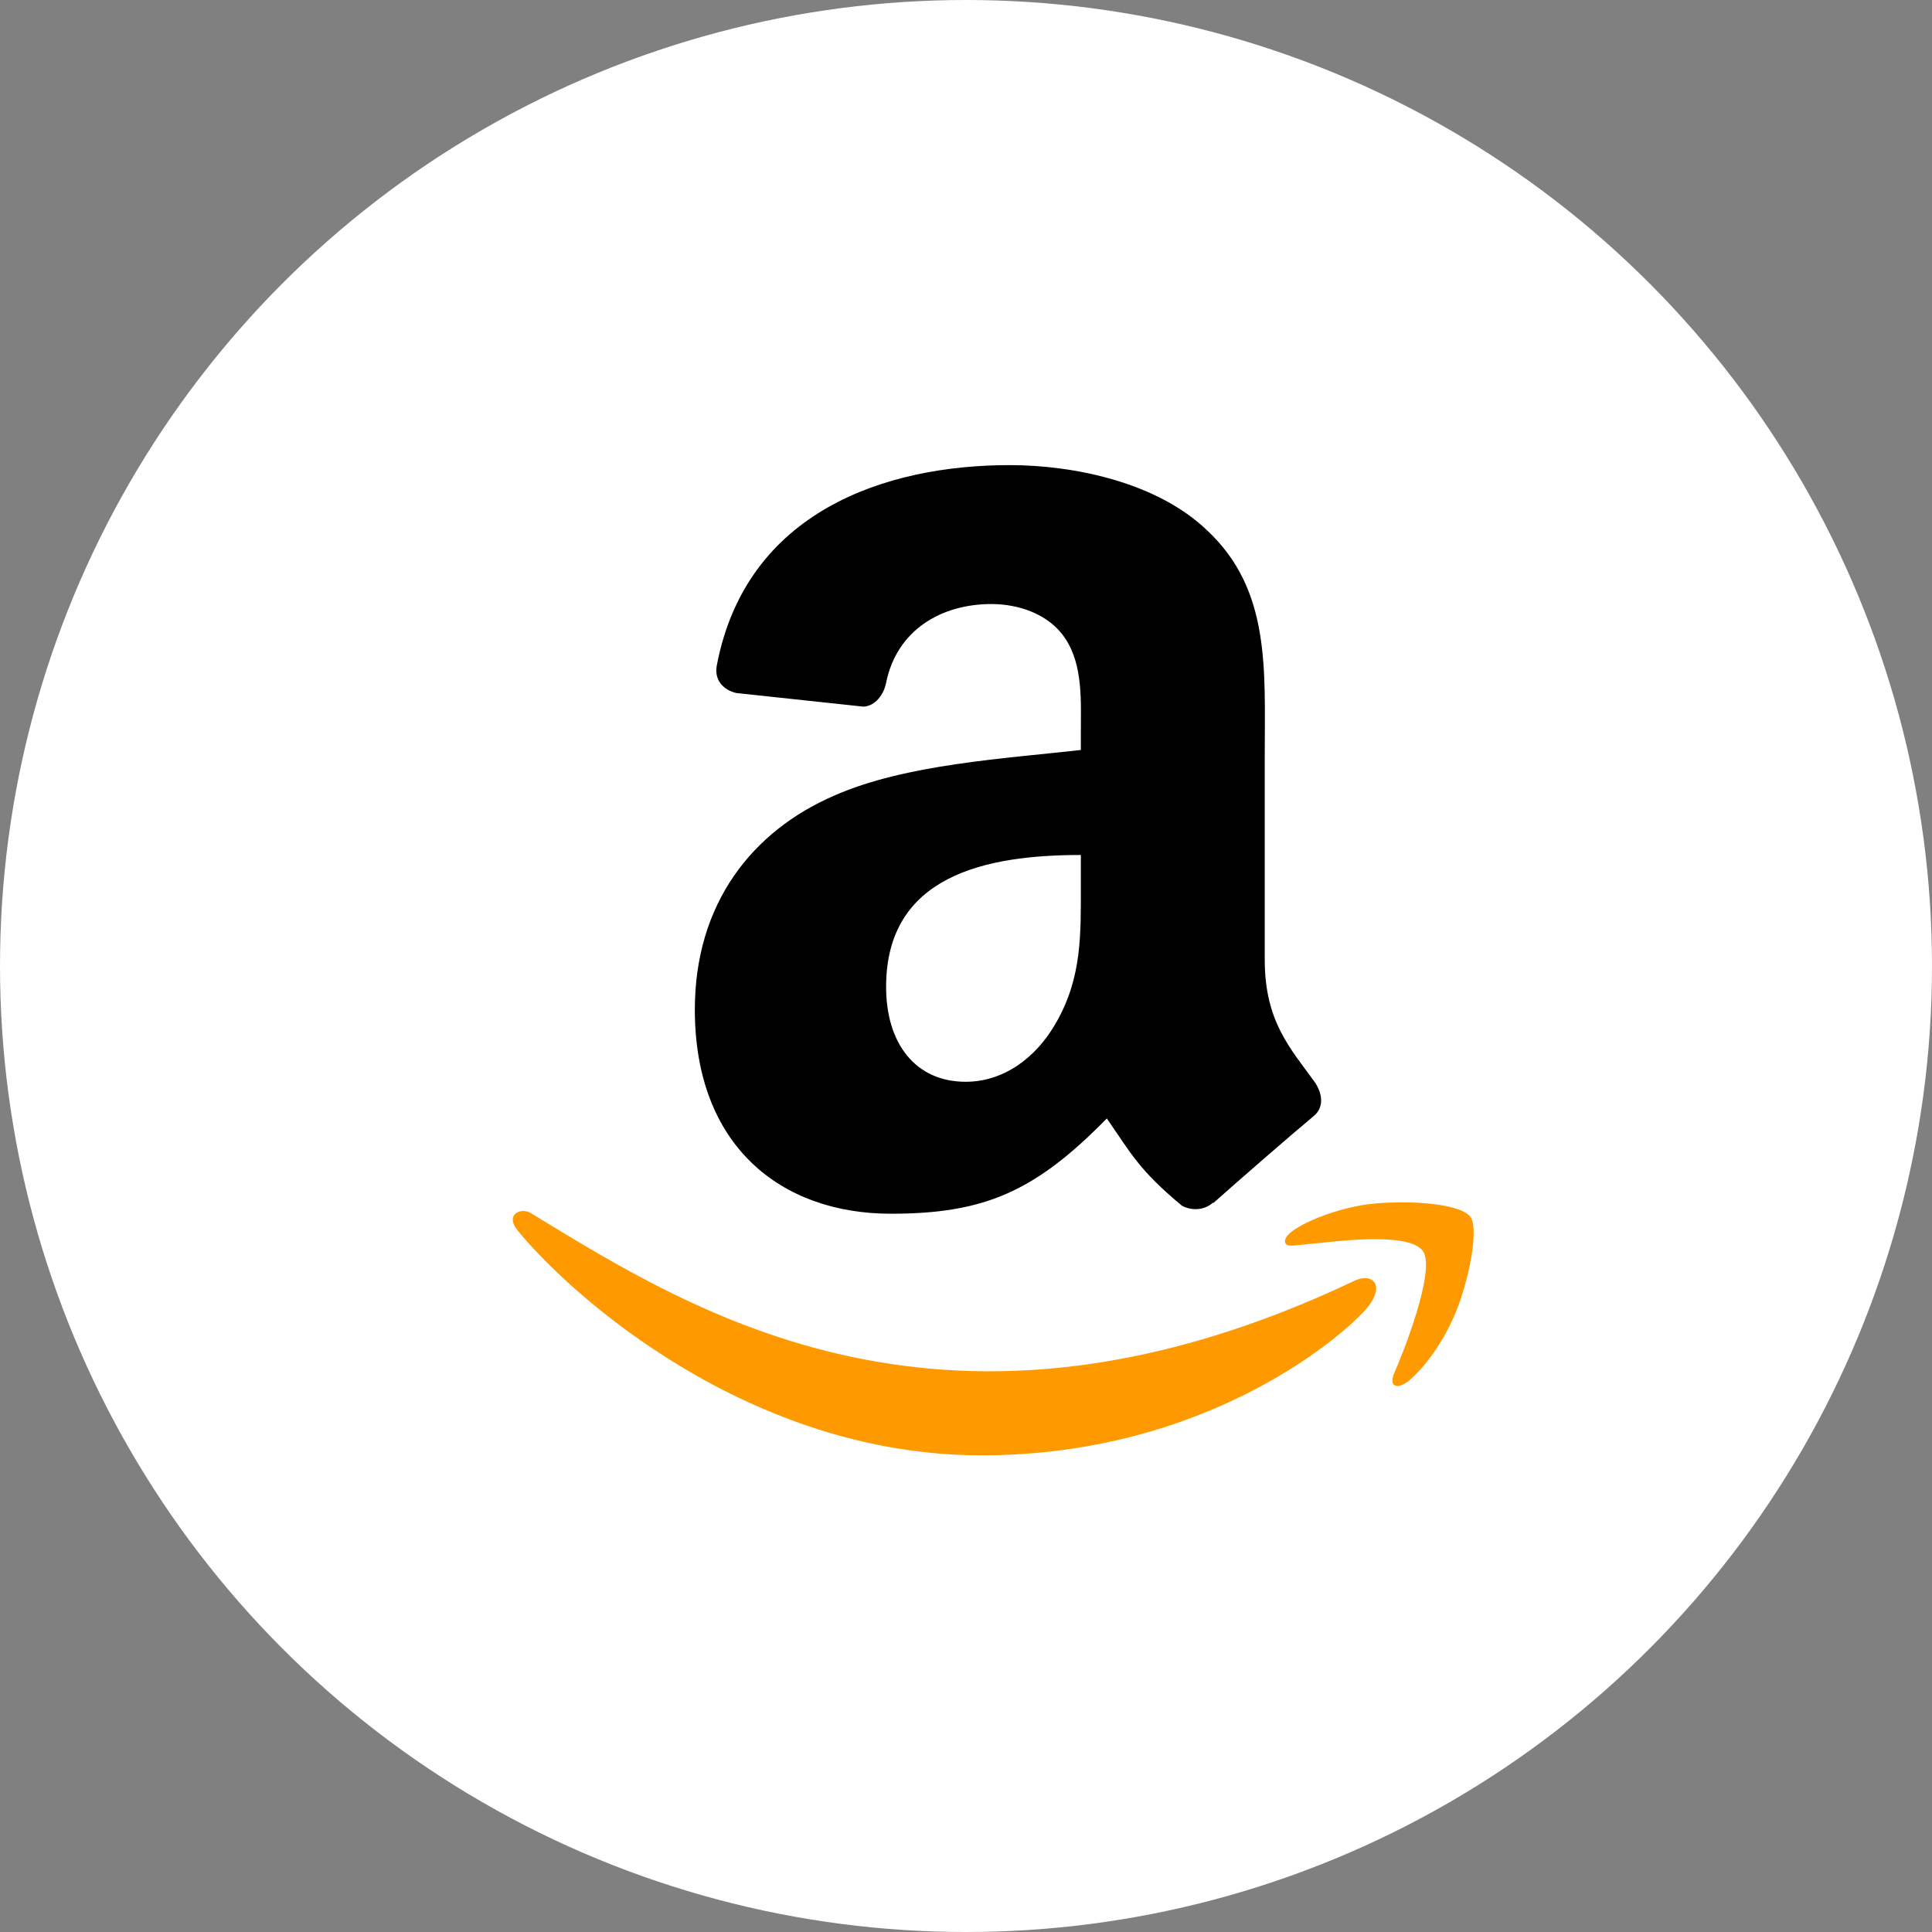 <svg xmlns="http://www.w3.org/2000/svg" width="54" height="54" viewBox="0 0 54 54" fill="none"><rect x="0" y="0" width="54" height="54" fill="#808080" stroke="none"/><circle cx="27" cy="27" r="27" fill="white"></circle><path d="M37.89 35.783C26.466 41.22 19.377 36.671 14.839 33.908C14.558 33.734 14.081 33.949 14.495 34.425C16.006 36.258 20.961 40.677 27.429 40.677C33.901 40.677 37.751 37.145 38.233 36.529C38.711 35.918 38.373 35.581 37.889 35.783H37.89ZM41.098 34.011C40.791 33.612 39.233 33.538 38.252 33.658C37.269 33.775 35.795 34.375 35.923 34.736C35.989 34.871 36.123 34.81 36.798 34.75C37.474 34.682 39.37 34.443 39.765 34.959C40.162 35.479 39.161 37.956 38.978 38.356C38.801 38.755 39.045 38.858 39.377 38.592C39.705 38.326 40.297 37.637 40.695 36.663C41.09 35.683 41.331 34.316 41.098 34.011H41.098Z" fill="#FF9900"></path><path fill-rule="evenodd" clip-rule="evenodd" d="M30.21 24.69C30.21 26.116 30.246 27.306 29.525 28.573C28.943 29.603 28.021 30.236 26.992 30.236C25.586 30.236 24.767 29.165 24.767 27.584C24.767 24.463 27.563 23.897 30.21 23.897V24.69ZM33.903 33.615C33.661 33.831 33.31 33.846 33.038 33.702C31.822 32.693 31.606 32.224 30.936 31.261C28.928 33.311 27.507 33.924 24.901 33.924C21.821 33.924 19.421 32.023 19.421 28.218C19.421 25.246 21.033 23.222 23.325 22.234C25.313 21.358 28.088 21.204 30.21 20.962V20.488C30.21 19.617 30.277 18.588 29.767 17.836C29.319 17.161 28.465 16.883 27.712 16.883C26.317 16.883 25.071 17.599 24.767 19.082C24.705 19.412 24.463 19.736 24.134 19.751L20.58 19.37C20.281 19.303 19.952 19.061 20.034 18.603C20.853 14.298 24.741 13 28.222 13C30.004 13 32.332 13.474 33.738 14.823C35.52 16.486 35.35 18.706 35.35 21.121V26.827C35.35 28.542 36.06 29.294 36.73 30.221C36.967 30.55 37.018 30.947 36.719 31.194C35.973 31.817 34.644 32.976 33.913 33.625L33.903 33.615" fill="black"></path></svg>